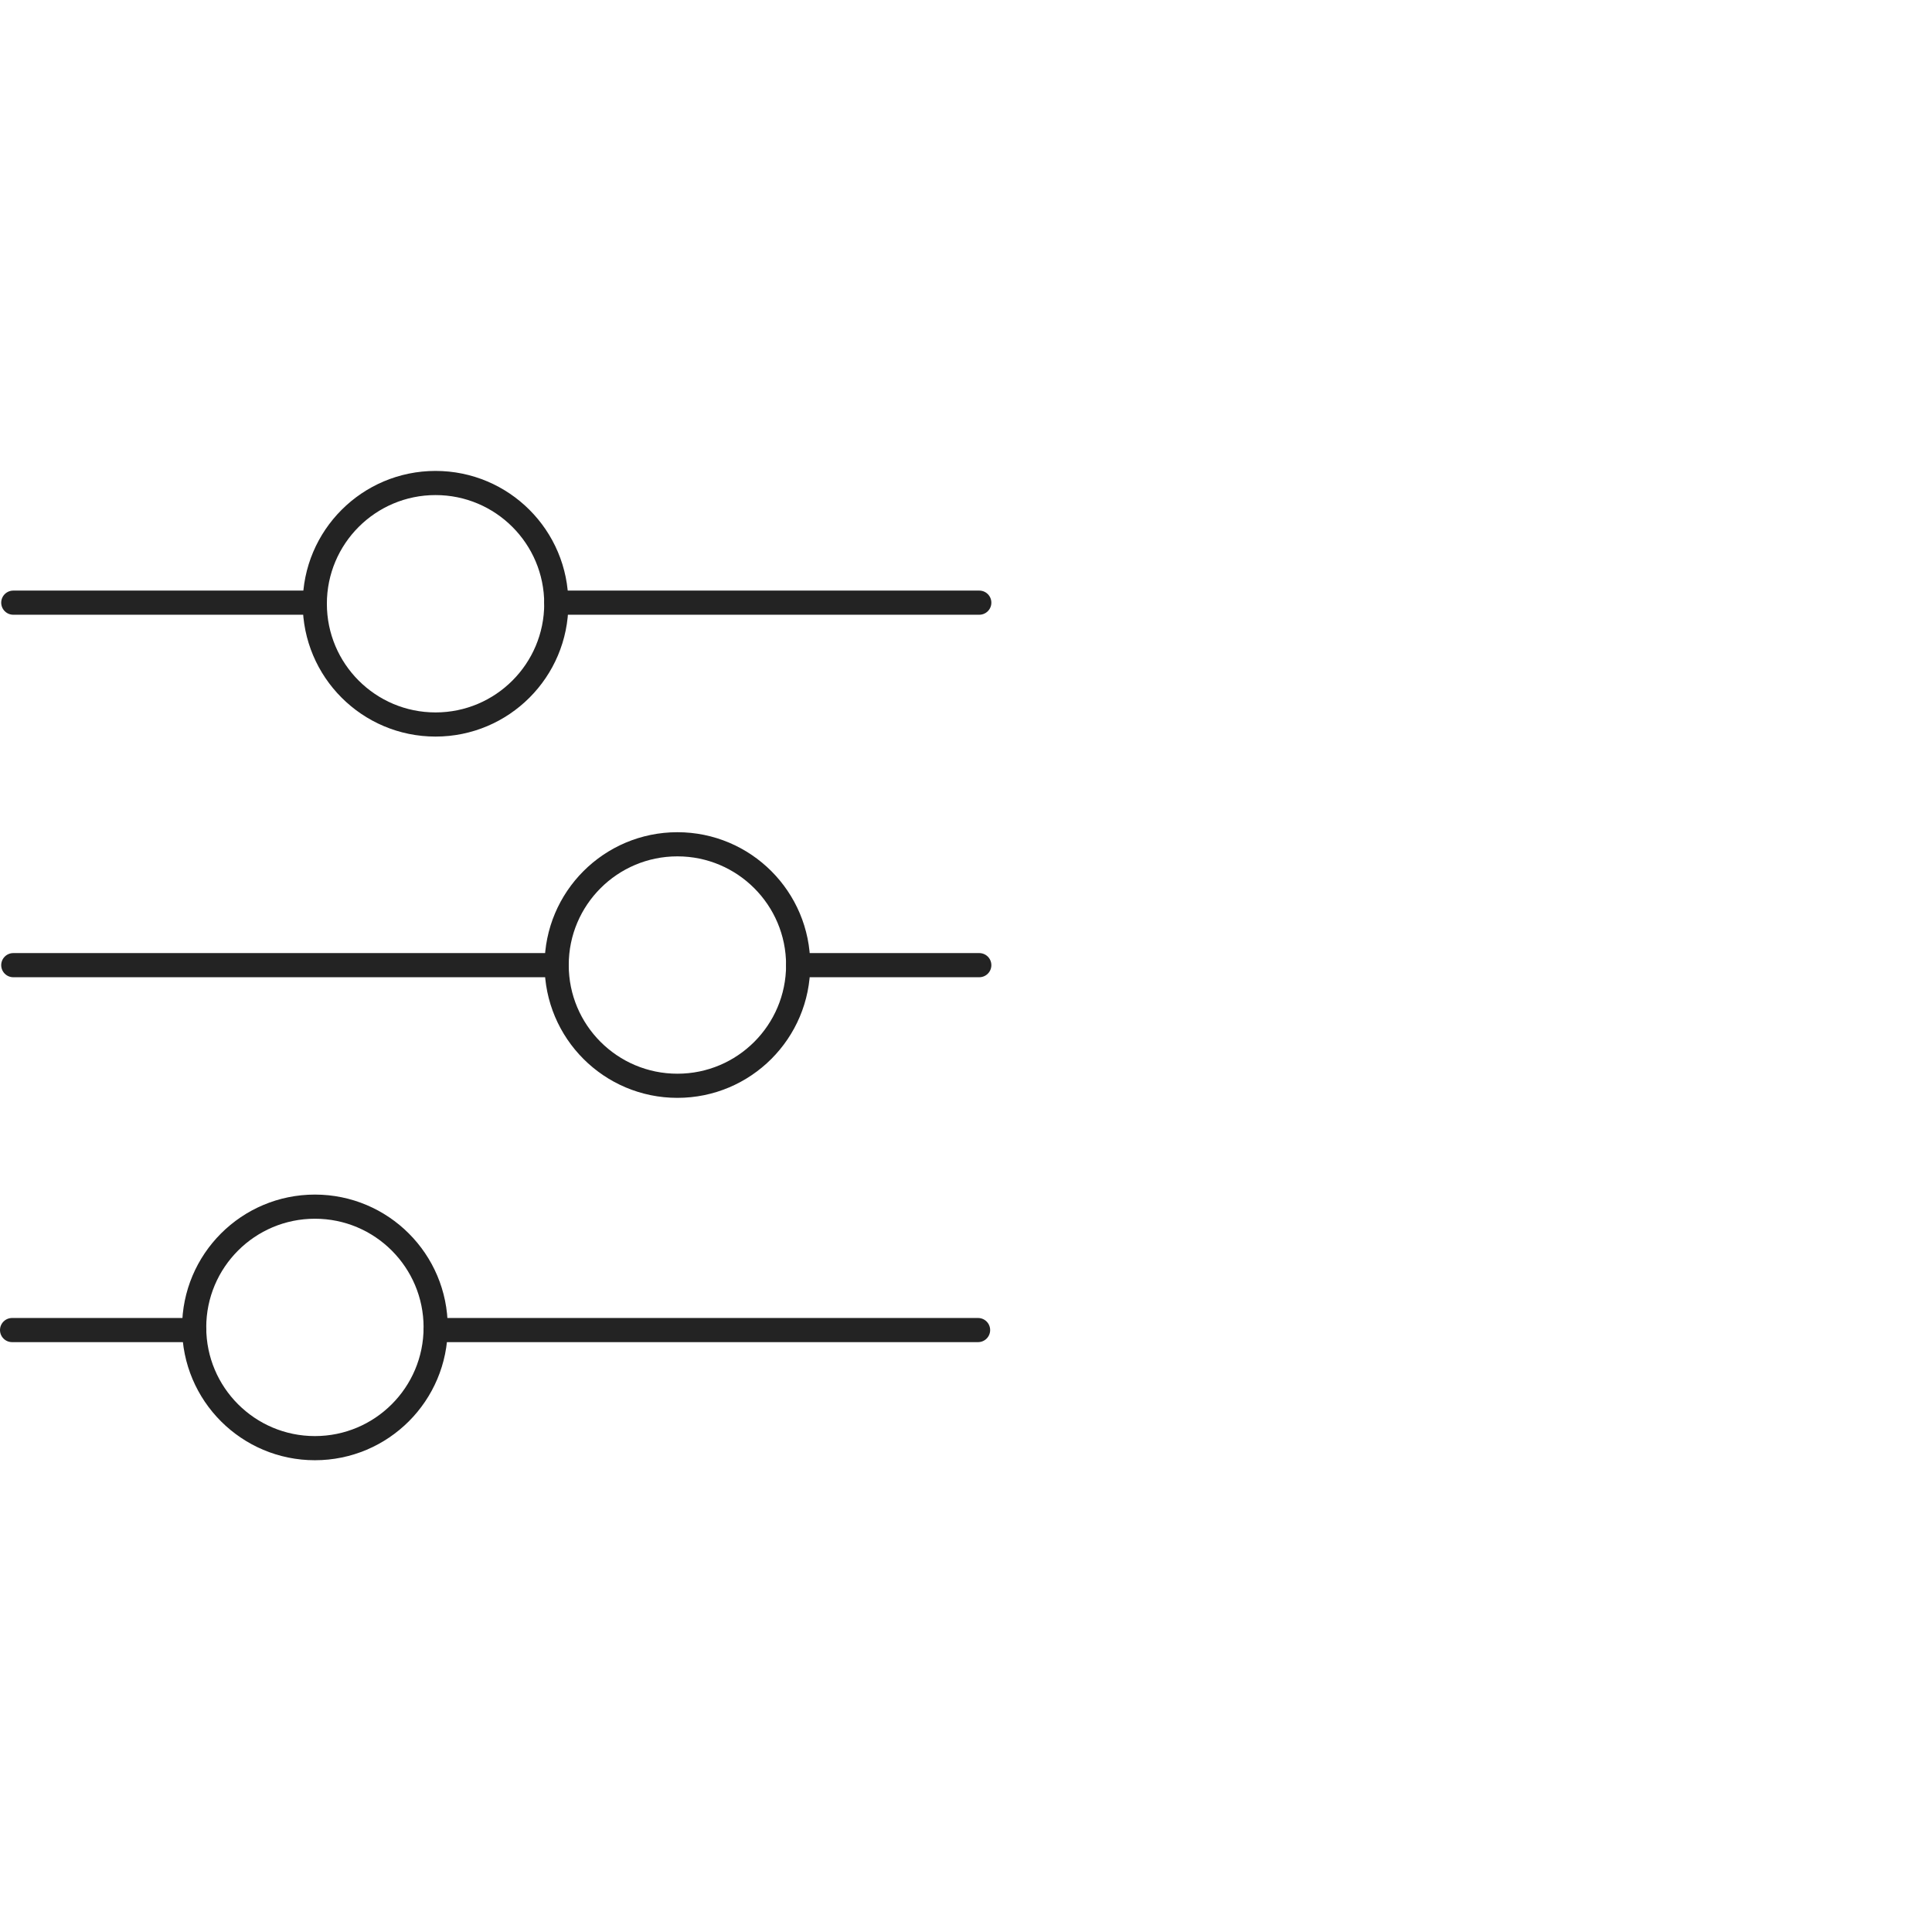 <svg width="160" height="160" viewBox="0 0 160 160" fill="none" xmlns="http://www.w3.org/2000/svg">
<path d="M56.1 89.92C61.623 89.92 66.1 85.443 66.1 79.92C66.1 74.397 61.623 69.92 56.1 69.92C50.577 69.92 46.1 74.397 46.1 79.92C46.1 85.443 50.577 89.92 56.1 89.92Z" stroke="#232323" stroke-width="2" stroke-linecap="round" stroke-linejoin="round"/>
<path d="M26.08 119.93C31.603 119.93 36.08 115.453 36.08 109.93C36.08 104.407 31.603 99.93 26.08 99.93C20.557 99.93 16.08 104.407 16.08 109.93C16.08 115.453 20.557 119.93 26.08 119.93Z" stroke="#232323" stroke-width="2" stroke-linecap="round" stroke-linejoin="round"/>
<path d="M36.07 60C41.593 60 46.07 55.523 46.07 50C46.07 44.477 41.593 40 36.07 40C30.547 40 26.07 44.477 26.07 50C26.07 55.523 30.547 60 36.07 60Z" stroke="#232323" stroke-width="2" stroke-miterlimit="10"/>
<path d="M46.07 49.91H81.1" stroke="#232323" stroke-width="2" stroke-linecap="round" stroke-linejoin="round"/>
<path d="M1.1 49.91H26.07" stroke="#232323" stroke-width="2" stroke-linecap="round" stroke-linejoin="round"/>
<path d="M66.1 79.93H81.1" stroke="#232323" stroke-width="2" stroke-linecap="round" stroke-linejoin="round"/>
<path d="M1.1 79.93H46.1" stroke="#232323" stroke-width="2" stroke-linecap="round" stroke-linejoin="round"/>
<path d="M36.08 110.15H81" stroke="#232323" stroke-width="2" stroke-linecap="round" stroke-linejoin="round"/>
<path d="M1 110.15H16.09" stroke="#232323" stroke-width="2" stroke-linecap="round" stroke-linejoin="round"/>
</svg>
